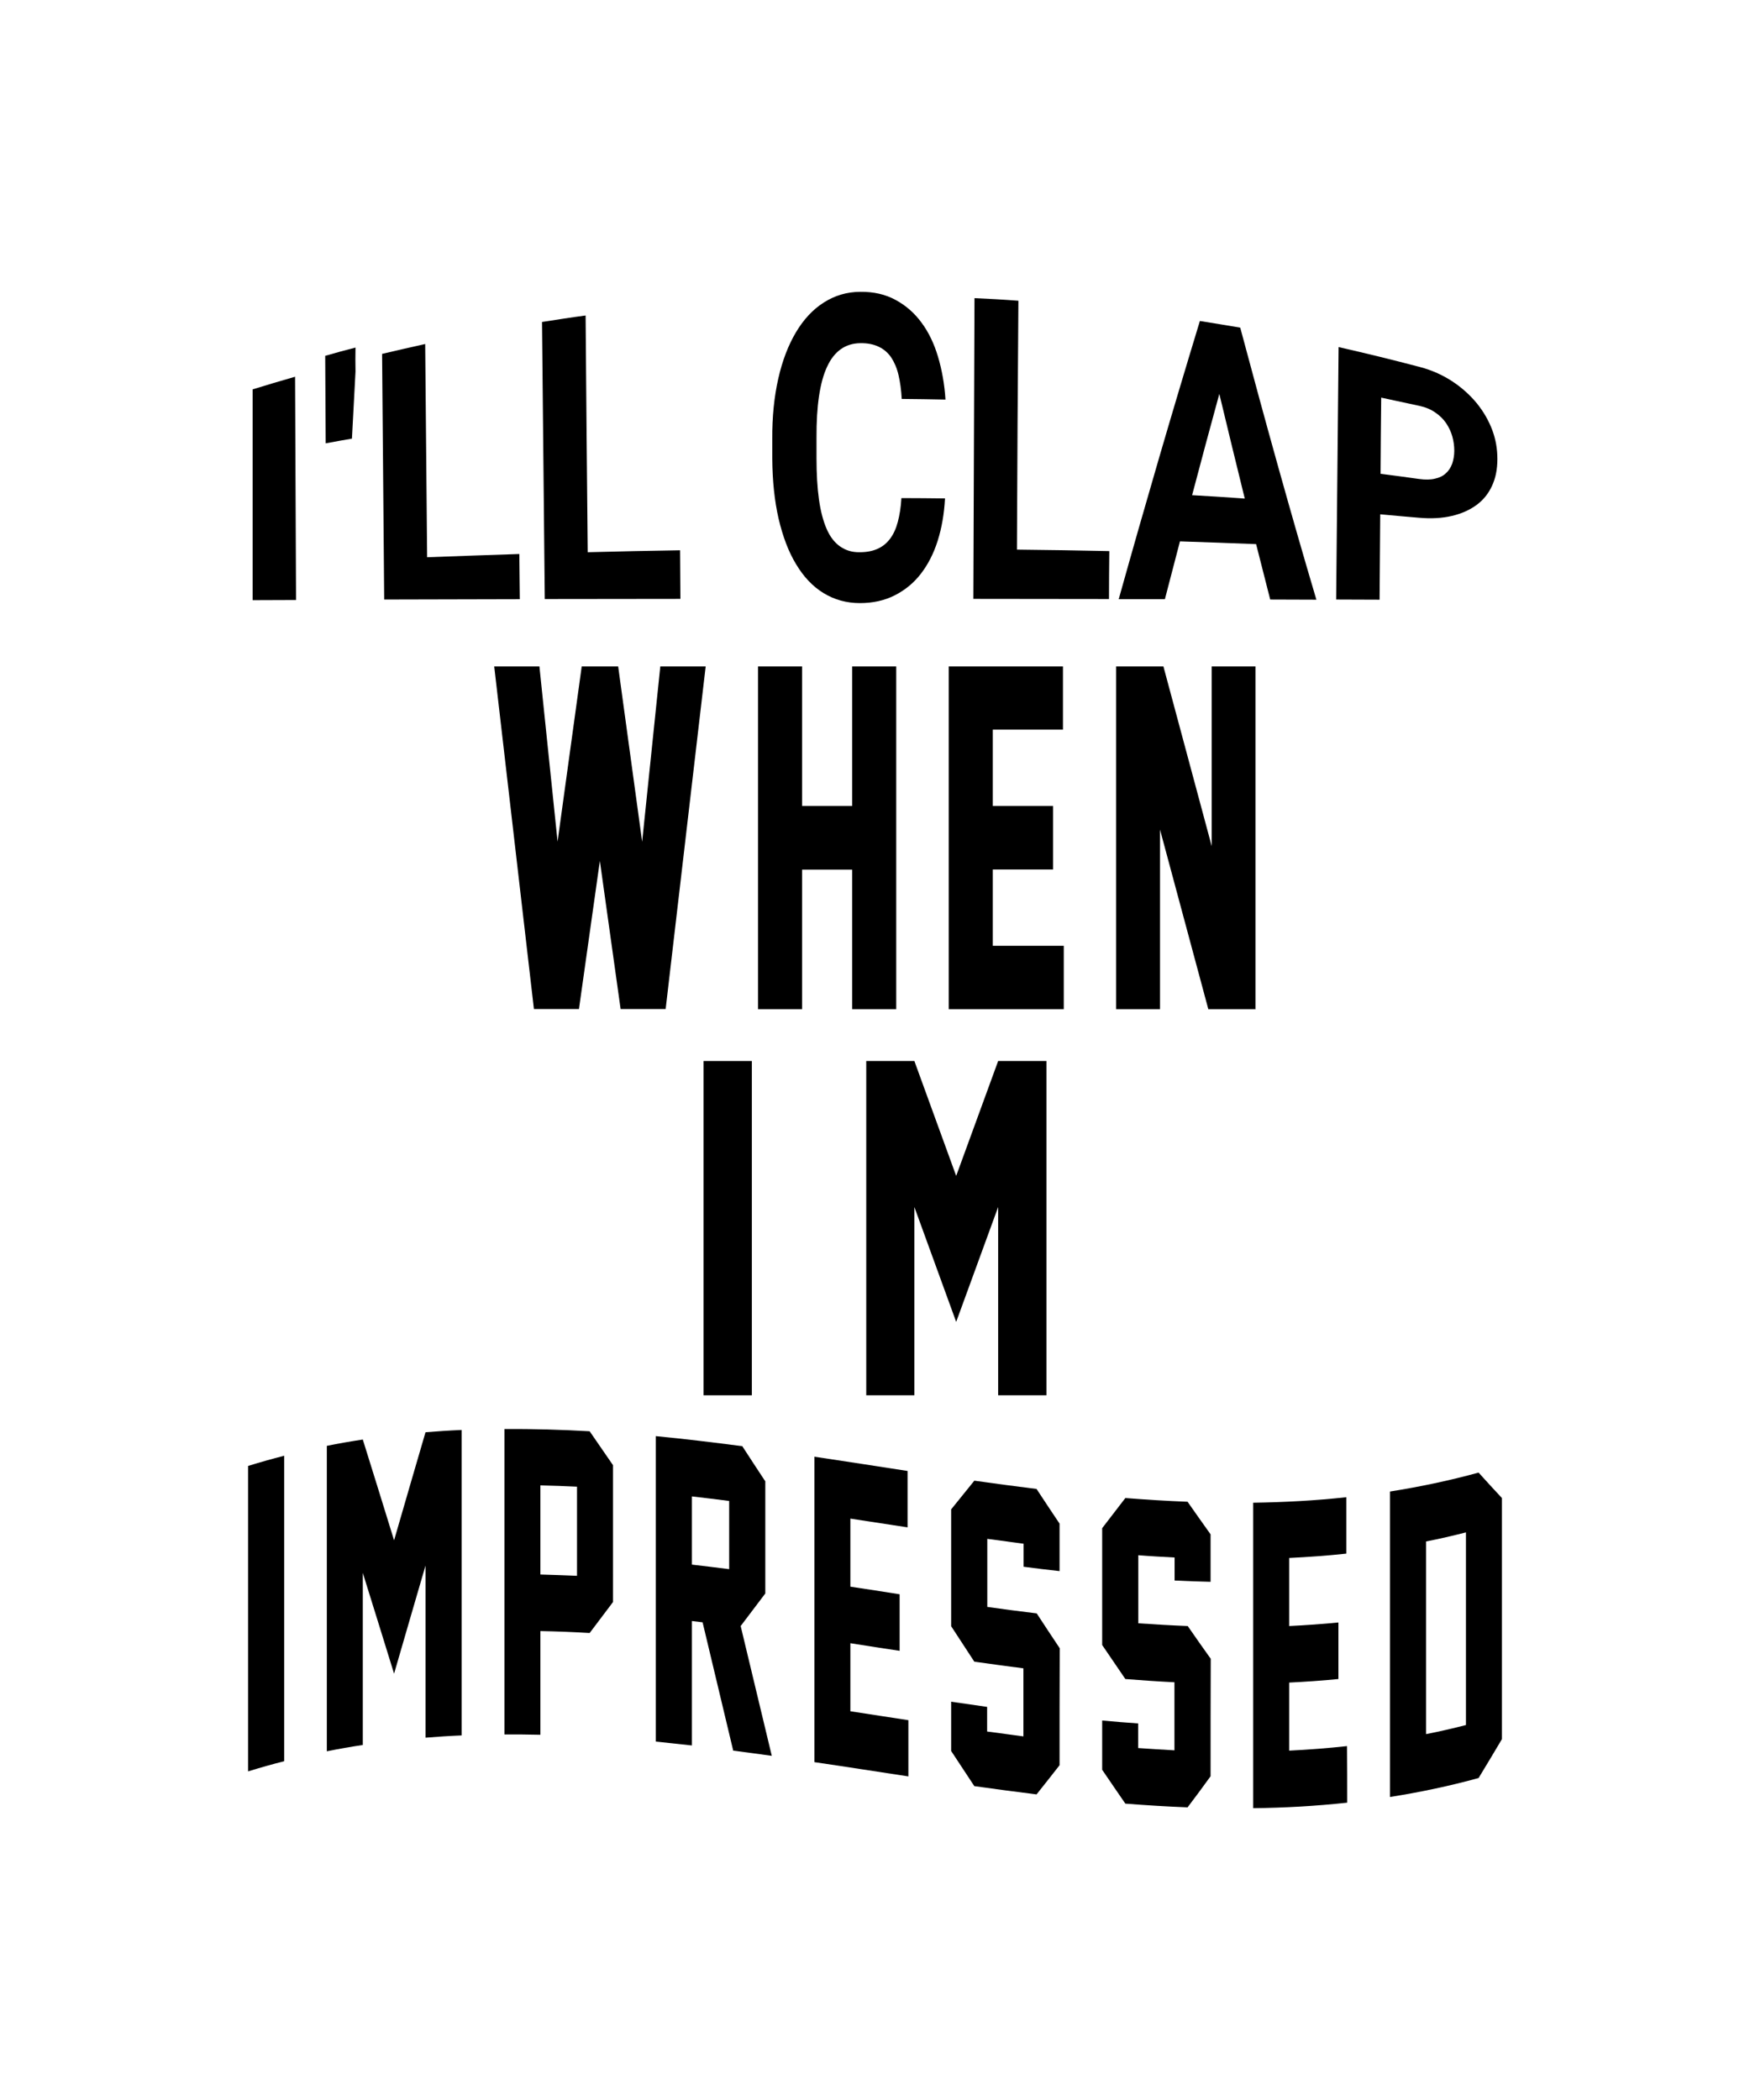 <?xml version="1.0" encoding="utf-8"?>
<!-- Generator: Adobe Illustrator 18.0.0, SVG Export Plug-In . SVG Version: 6.00 Build 0)  -->
<!DOCTYPE svg PUBLIC "-//W3C//DTD SVG 1.1//EN" "http://www.w3.org/Graphics/SVG/1.1/DTD/svg11.dtd">
<svg version="1.1" id="Layer_1" xmlns="http://www.w3.org/2000/svg" xmlns:xlink="http://www.w3.org/1999/xlink" x="0px" y="0px"
	 viewBox="0 0 1080 1296" enable-background="new 0 0 1080 1296" xml:space="preserve">
<g>
	<g>
		<path d="M435.5,411.3l-24.7,211.4H383l-12.8-91.4l-12.9,91.4h-27.8L305,411.3h27.9l11.2,108.1L359,411.3h22.5l14.8,108.2
			l11.2-108.2H435.5z"/>
		<path d="M553.1,622.8h-27.2v-86.1H495v86.1h-27.2V411.3H495v86.1h30.9v-86.1h27.2V622.8z"/>
		<path d="M656.5,622.8h-71V411.3h70.5v39h-43.3v47.1h37.2v39.2h-37.2v47.1h43.8V622.8z"/>
		<path d="M745.7,622.8L715.9,512v110.8h-27.1V411.3H718l29.8,110.9V411.3h27v211.2l0.1,0.3H745.7z"/>
	</g>
	<g>
		<path d="M464,861.1h-29.8V654.8H464V861.1z"/>
		<path d="M645.8,861.1H616V744.9l-25.9,70.9l-25.8-70.9v116.2h-29.7V654.8h29.7l25.8,70.9l25.9-70.9h29.8V861.1z"/>
	</g>
	<g>
		<g>
			<path d="M175.4,1086.9c-7.4,1.9-14.9,4-22.3,6.3c0-62.8,0-125.7,0-188.5c7.4-2.3,14.9-4.4,22.3-6.3
				C175.4,961.2,175.4,1024.1,175.4,1086.9z"/>
		</g>
		<g>
			<path d="M284.9,1071c-7.4,0.3-14.9,0.8-22.3,1.4c0-35.4,0-70.8,0-106.2c-6.5,22.1-12.9,44.4-19.4,66.7
				c-6.4-20.8-12.9-41.6-19.3-62.2c0,35.4,0,70.8,0,106.2c-7.4,1.1-14.8,2.4-22.2,3.9c0-62.8,0-125.7,0-188.5
				c7.4-1.5,14.8-2.8,22.2-3.9c6.4,20.6,12.9,41.3,19.3,62.2c6.5-22.4,12.9-44.6,19.4-66.7c7.4-0.6,14.9-1.1,22.3-1.4
				C284.9,945.3,284.9,1008.2,284.9,1071z"/>
		</g>
		<g>
			<path d="M378.3,988.7c-4.8,6.3-9.6,12.7-14.4,19.1c-10.1-0.6-20.3-1-30.4-1.2c0,21.3,0,42.6,0,64c-7.4-0.2-14.8-0.2-22.2-0.2
				c0-62.8,0-125.7,0-188.5c17.5-0.1,35.1,0.4,52.6,1.4c4.8,6.9,9.6,13.9,14.4,20.9C378.3,932.3,378.3,960.5,378.3,988.7z
				 M356.1,972.5c0-18.3,0-36.6,0-55c-7.5-0.4-15.1-0.6-22.6-0.8c0,18.3,0,36.6,0,55C341.1,971.9,348.6,972.2,356.1,972.5z"/>
		</g>
		<g>
			<path d="M476.3,1083.6c-7.9-1.1-15.9-2.2-23.8-3.2c-6.3-26.4-12.6-52.8-18.9-79.2c-2.2-0.3-4.4-0.5-6.6-0.8c0,25.6,0,51.2,0,76.8
				c-7.4-0.8-14.9-1.6-22.3-2.4c0-62.8,0-125.7,0-188.5c17.8,1.7,35.6,3.9,53.4,6.2c4.7,7.2,9.4,14.5,14.2,21.7
				c0,23.1,0,46.2,0,69.2c-5.1,6.7-10.1,13.4-15.2,20.1C463.5,1030.3,469.9,1057,476.3,1083.6z M427,965.6c7.7,0.9,15.4,1.8,23,2.8
				c0-14,0-28.1,0-42.1c-7.7-1-15.4-1.9-23-2.8C427,937.5,427,951.5,427,965.6z"/>
		</g>
		<g>
			<path d="M560.6,1096.3c-19.3-2.9-38.6-6-58-8.8c0-62.8,0-125.7,0-188.5c19.2,2.9,38.3,5.8,57.5,8.8c0,11.6,0,23.2,0,34.8
				c-11.8-1.8-23.5-3.6-35.3-5.4c0,14,0,28,0,42c10.1,1.5,20.3,3.1,30.4,4.7c0,11.6,0,23.3,0,34.9c-10.1-1.5-20.3-3.1-30.4-4.7
				c0,14,0,28,0,42c11.9,1.8,23.8,3.7,35.8,5.5C560.6,1073.1,560.6,1084.7,560.6,1096.3z"/>
		</g>
		<g>
			<path d="M653.9,1089.4c-4.7,6-9.4,12-14.2,18c-12.8-1.6-25.6-3.3-38.4-5.1c-4.8-7.2-9.5-14.5-14.3-21.7c0-10.1,0-20.2,0-30.4
				c7.4,1.1,14.8,2.1,22.2,3.2c0,5.1,0,10.2,0,15.2c7.5,1,15,2,22.4,3c0-14,0-28,0-42c-10.1-1.3-20.2-2.7-30.3-4.1
				c-4.8-7.3-9.5-14.6-14.3-21.9c0-24,0-48.1,0-72.1c4.8-5.9,9.5-11.8,14.3-17.7c12.8,1.8,25.6,3.5,38.4,5.1
				c4.7,7.1,9.4,14.3,14.2,21.4c0,9.8,0,19.5,0,29.3c-7.4-0.8-14.8-1.7-22.2-2.7c0-4.7,0-9.4,0-14.2c-7.5-1-15-2-22.4-3
				c0,14,0,28,0,42c10.2,1.4,20.3,2.8,30.5,4c4.7,7.2,9.4,14.3,14.2,21.5C653.9,1041.3,653.9,1065.4,653.9,1089.4z"/>
		</g>
		<g>
			<path d="M747.1,1096.2c-4.7,6.5-9.4,12.9-14.2,19.2c-12.8-0.5-25.6-1.3-38.4-2.3c-4.8-6.9-9.5-13.9-14.3-20.9
				c0-10.1,0-20.2,0-30.4c7.4,0.7,14.8,1.3,22.2,1.8c0,5.1,0,10.2,0,15.2c7.5,0.5,15,1,22.4,1.4c0-14,0-28,0-42
				c-10.1-0.5-20.2-1.2-30.3-2c-4.8-7-9.5-14-14.3-21c0-24,0-48.1,0-72.1c4.8-6.2,9.5-12.3,14.3-18.6c12.8,1,25.6,1.8,38.4,2.3
				c4.7,6.7,9.4,13.4,14.2,20.1c0,9.8,0,19.5,0,29.3c-7.4-0.2-14.8-0.4-22.2-0.8c0-4.7,0-9.4,0-14.2c-7.5-0.4-15-0.8-22.4-1.4
				c0,14,0,28,0,42c10.2,0.7,20.3,1.3,30.5,1.7c4.7,6.8,9.4,13.5,14.2,20.2C747.1,1048,747.1,1072.1,747.1,1096.2z"/>
		</g>
		<g>
			<path d="M831.4,1112.5c-19.3,2.1-38.6,3.2-58,3.4c0-62.8,0-125.7,0-188.5c19.2-0.3,38.3-1.3,57.5-3.4c0,11.6,0,23.2,0,34.8
				c-11.8,1.3-23.5,2.1-35.3,2.7c0,14,0,28,0,42c10.1-0.5,20.3-1.2,30.4-2.2c0,11.6,0,23.3,0,34.9c-10.1,1-20.3,1.7-30.4,2.2
				c0,14,0,28,0,42c11.9-0.6,23.8-1.5,35.7-2.8C831.4,1089.3,831.4,1100.9,831.4,1112.5z"/>
		</g>
		<g>
			<path d="M912.5,908.8c4.8,5.3,9.6,10.6,14.4,15.7c0,49.6,0,99.2,0,148.8c-4.8,8.1-9.6,16.1-14.4,24c-18.2,5-36.4,8.8-54.7,11.7
				c0-62.8,0-125.7,0-188.5C876,917.6,894.3,913.8,912.5,908.8z M904.7,1064.6c0-39.6,0-79.3,0-118.9c-8.2,2.1-16.4,4-24.6,5.6
				c0,39.6,0,79.3,0,118.9C888.3,1068.6,896.5,1066.7,904.7,1064.6z"/>
		</g>
	</g>
	<g>
		<g>
			<path d="M182.7,370.3c-8.9,0-17.9,0.1-26.8,0.1c0-43.4,0-86.7,0-130.1c8.7-2.7,17.5-5.3,26.2-7.8
				C182.3,278.5,182.5,324.4,182.7,370.3z"/>
		</g>
		<g>
			<path d="M219.4,229.3c-0.7,13.9-1.5,27.7-2.2,41.4c-5.4,0.9-10.8,1.9-16.2,2.9c-0.1-18-0.2-36-0.3-54c6.2-1.8,12.4-3.5,18.7-5.1
				C219.3,219.4,219.3,224.4,219.4,229.3z"/>
		</g>
		<g>
			<path d="M263.6,343.9c18.9-0.7,37.9-1.4,56.9-2c0.1,9.3,0.2,18.6,0.3,27.9c-27.9,0.1-55.8,0.1-83.7,0.2
				c-0.4-50.5-0.9-101.1-1.3-151.6c8.8-2.1,17.7-4.1,26.6-6.1C262.8,256.3,263.2,300.1,263.6,343.9z"/>
		</g>
		<g>
			<path d="M362.7,340.8c19-0.5,38-0.9,57-1.2c0.1,10,0.1,20,0.2,30c-27.9,0-55.8,0.1-83.7,0.1c-0.6-57-1.1-114-1.7-171
				c9-1.4,17.9-2.8,26.9-4C361.8,243.5,362.2,292.2,362.7,340.8z"/>
		</g>
		<g>
			<path d="M583.2,307.6c-0.5,9.5-2,18.1-4.5,26.1c-2.5,7.9-6,14.7-10.4,20.4c-4.4,5.7-9.8,10.1-16.1,13.3
				c-6.3,3.2-13.5,4.8-21.5,4.8c-8.3,0-15.8-2.1-22.5-6.2c-6.7-4.1-12.3-10.1-16.9-17.8c-4.7-7.7-8.2-17.1-10.8-28.1
				c-2.5-11-3.8-23.3-3.9-37c0-4.1,0-8.2,0-12.2c-0.1-13.7,1.2-26.1,3.7-37.2c2.5-11.1,6.2-20.7,10.9-28.6
				c4.7-7.9,10.4-14.1,17.2-18.4c6.7-4.3,14.3-6.6,22.6-6.6c8.2-0.1,15.5,1.6,21.7,5c6.3,3.4,11.6,8,16,14c4.4,5.9,7.8,13,10.2,21.1
				c2.4,8.1,4,16.9,4.6,26.4c-9-0.2-18-0.3-27-0.4c-0.3-5.6-1-10.5-2-14.8c-1-4.3-2.6-7.9-4.5-10.8c-2-2.9-4.5-5.1-7.7-6.6
				c-3.1-1.5-6.9-2.3-11.4-2.2c-9.1,0.1-16,4.9-20.4,14.4c-4.5,9.5-6.7,24.2-6.6,44c0,4.2,0,8.4,0,12.6c0,9.7,0.5,18.1,1.5,25.3
				c1,7.3,2.6,13.3,4.7,18.2c2.1,4.9,4.9,8.5,8.3,10.9c3.4,2.4,7.4,3.7,12.2,3.6c4.2,0,7.9-0.7,11-2.1c3.1-1.4,5.6-3.4,7.7-6.2
				c2.1-2.8,3.7-6.3,4.8-10.5c1.1-4.2,1.9-9.1,2.2-14.6C565.2,307.4,574.2,307.5,583.2,307.6z"/>
		</g>
		<g>
			<path d="M627.6,339.2c19,0.2,38,0.5,57,0.9c-0.1,9.9-0.2,19.8-0.2,29.6c-27.9,0-55.8-0.1-83.7-0.1c0.2-61.9,0.5-123.7,0.7-185.6
				c9,0.4,18.1,0.9,27.1,1.6C628.1,236.8,627.8,288,627.6,339.2z"/>
		</g>
		<g>
			<path d="M775.2,335.8c-15.7-0.6-31.3-1.2-47-1.7c-3.1,11.8-6.2,23.7-9.3,35.7c-9.5,0-19,0-28.5,0
				c16.6-59.4,33.4-116.9,50.1-171.7c8.3,1.3,16.6,2.7,24.9,4.1c15.7,58.8,31.3,115,47,167.9c-9.5,0-19-0.1-28.5-0.1
				C781,358.7,778.1,347.3,775.2,335.8z M735.7,305.6c10.9,0.6,21.7,1.3,32.5,2.1c-5.2-21.2-10.5-42.8-15.7-64.6
				C746.9,263.5,741.3,284.4,735.7,305.6z"/>
		</g>
		<g>
			<path d="M851.8,317.4c-0.1,17.6-0.3,35.1-0.4,52.7c-8.9,0-17.9-0.1-26.8-0.1c0.5-51.9,1-103.9,1.5-155.8
				c16.8,3.8,33.5,7.9,50.2,12.3c7.6,2,14.3,5.1,20.2,9c5.9,3.9,10.9,8.5,15,13.5c4.1,5.1,7.2,10.5,9.4,16.3
				c2.2,5.8,3.2,11.8,3.2,18c0,6.3-1.1,11.8-3.3,16.5c-2.2,4.8-5.3,8.7-9.5,11.8c-4.2,3.1-9.3,5.4-15.3,6.8
				c-6,1.4-12.8,1.8-20.5,1.1C867.7,318.9,859.7,318.1,851.8,317.4z M852,292.4c7.9,1,15.9,2.1,23.8,3.2c3.8,0.5,7,0.5,9.8-0.2
				c2.8-0.6,5-1.7,6.7-3.3c1.7-1.5,3-3.5,3.9-5.9c0.8-2.4,1.3-5.1,1.3-8c0-3-0.4-5.9-1.2-8.8c-0.8-2.9-2.1-5.6-3.8-8.2
				c-1.7-2.5-3.9-4.7-6.7-6.6c-2.7-1.9-6-3.3-9.7-4.1c-7.9-1.7-15.8-3.4-23.7-5.1C852.2,261.1,852.1,276.8,852,292.4z"/>
		</g>
	</g>
</g>
</svg>
